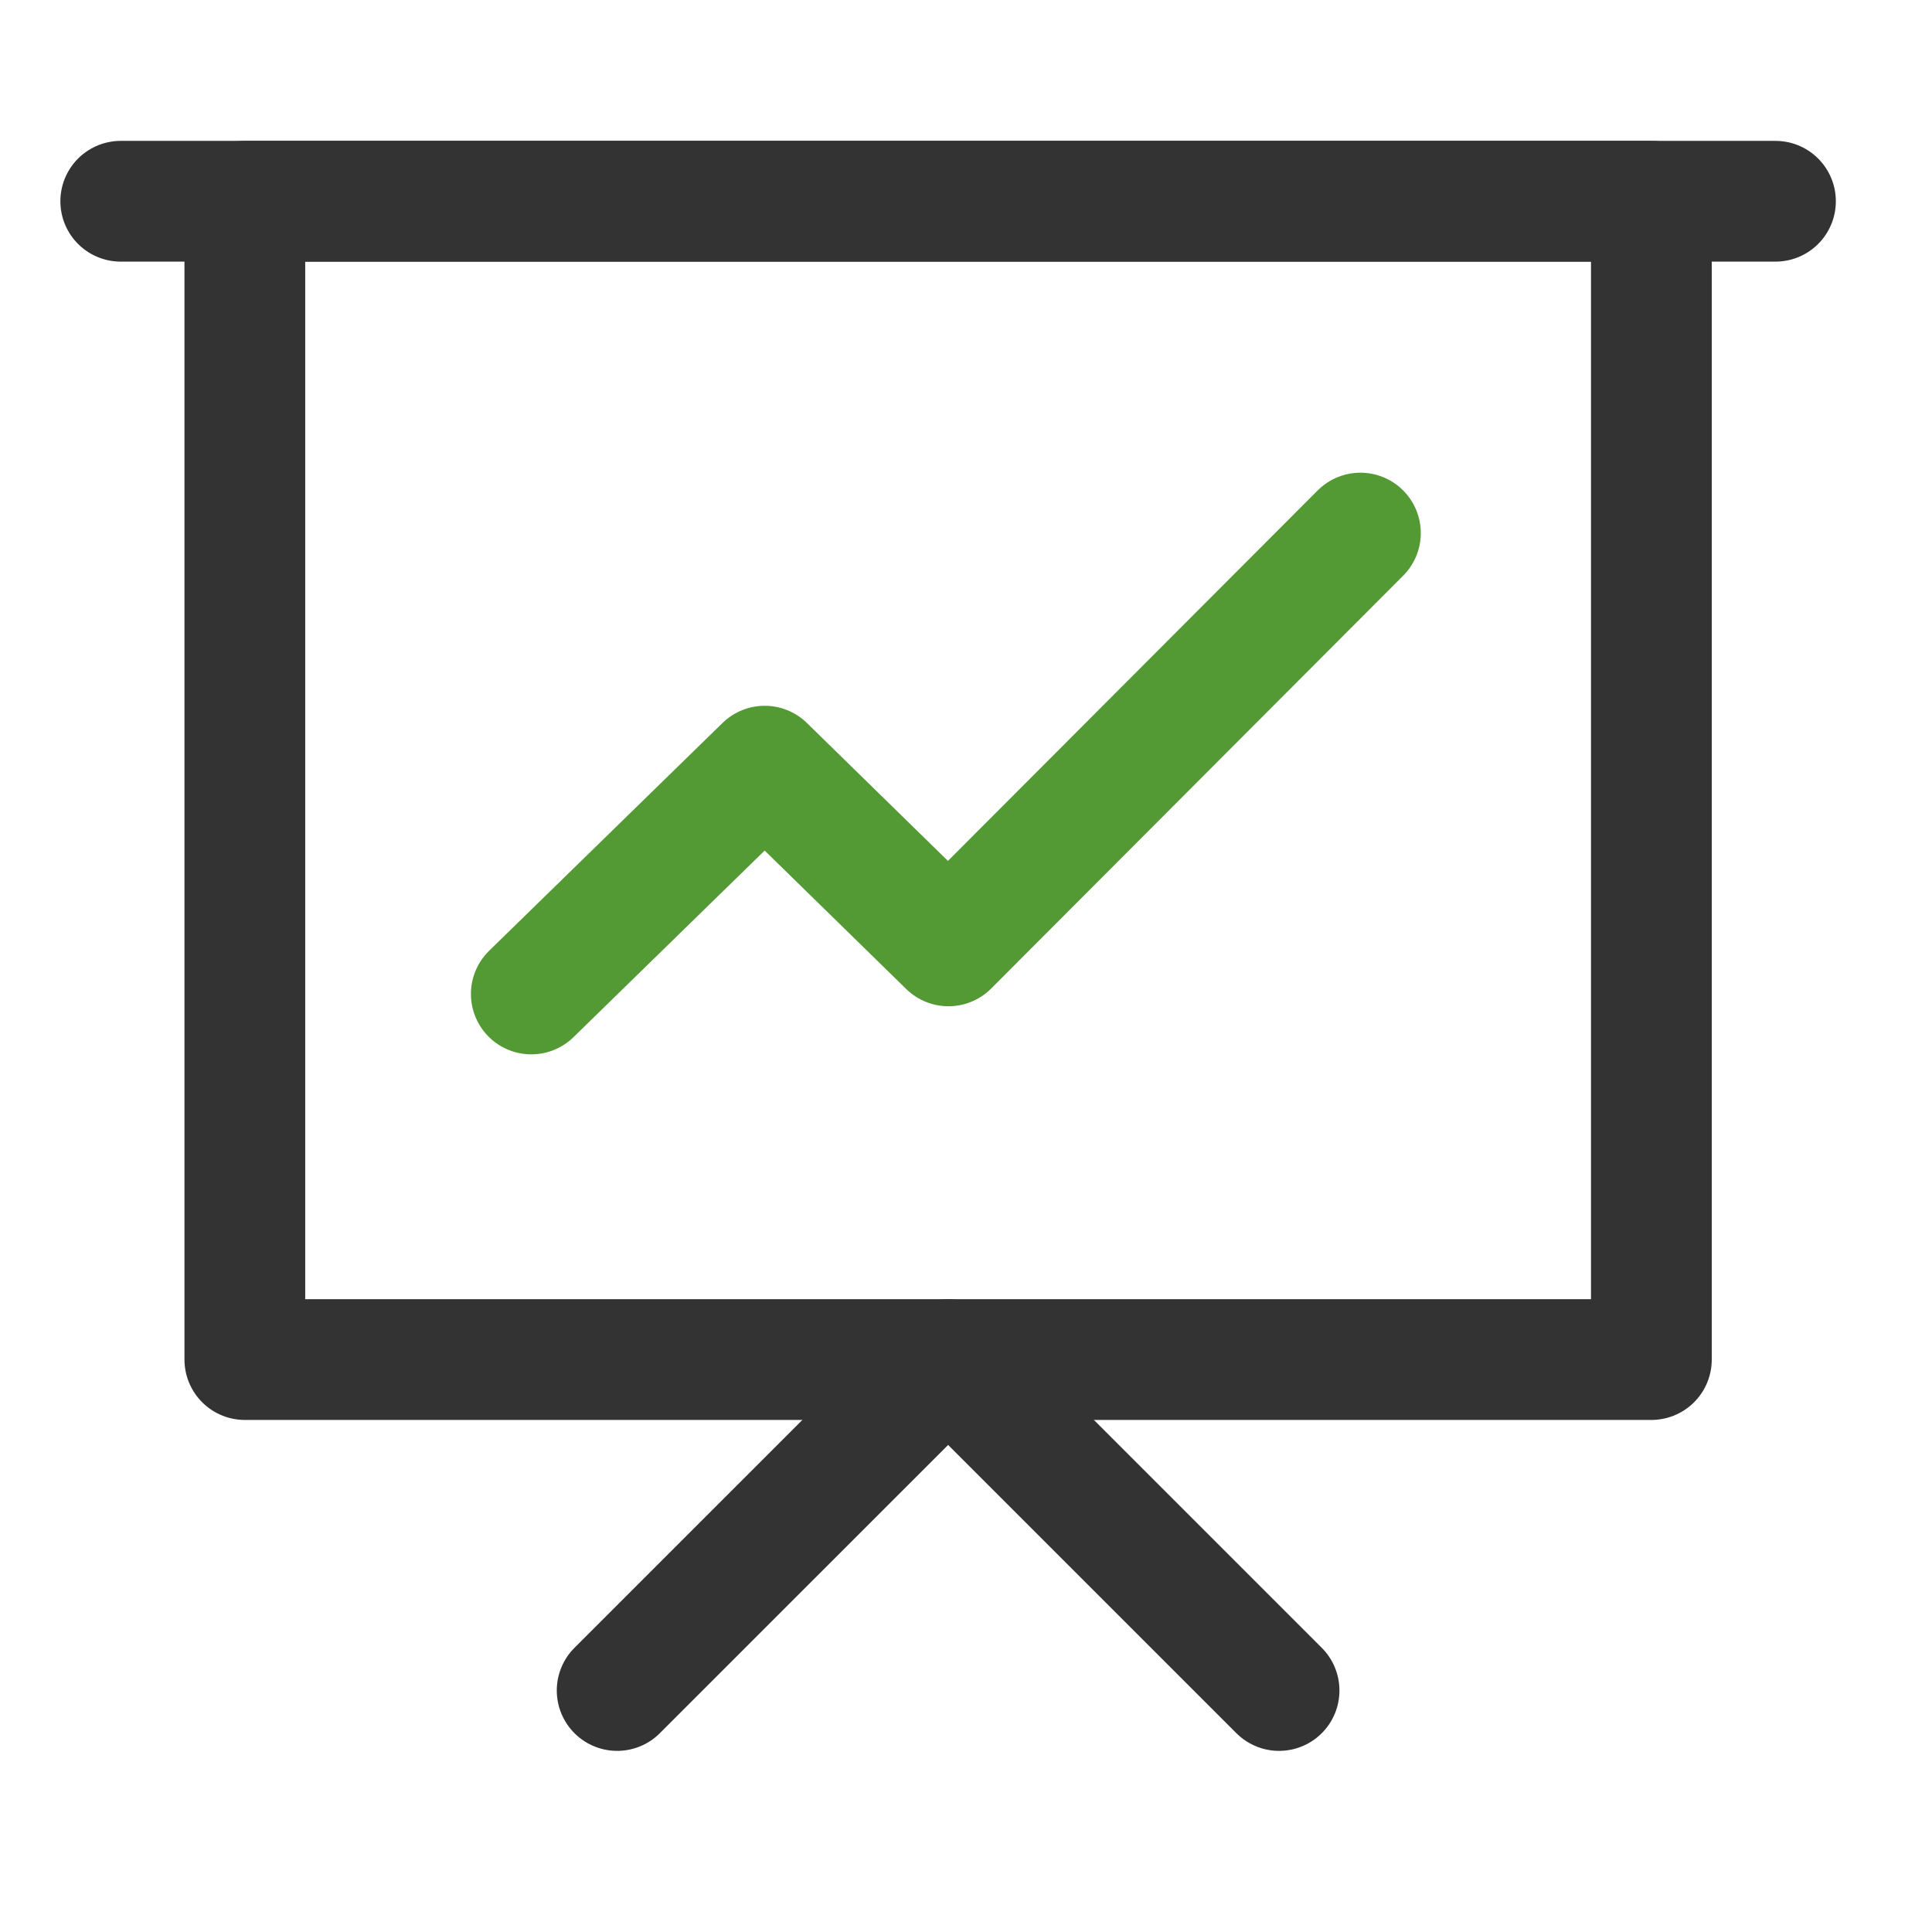 <svg width="48" height="48" viewBox="0 0 48 48" fill="none" xmlns="http://www.w3.org/2000/svg">
<path d="M41.028 5H6.083V33.778H41.028V5Z" stroke="#333333" stroke-width="3" stroke-linejoin="round"/>
<path d="M15.333 42L23.556 33.778L31.778 42" stroke="#333333" stroke-width="3" stroke-linecap="round" stroke-linejoin="round"/>
<path d="M13.2 24.695L18.999 19.035L23.564 23.5L33.799 13.244" stroke="#539A35" stroke-width="3" stroke-linecap="round" stroke-linejoin="round"/>
<path d="M3 5H44.111" stroke="#333333" stroke-width="3" stroke-linecap="round" stroke-linejoin="round"/>
</svg>
